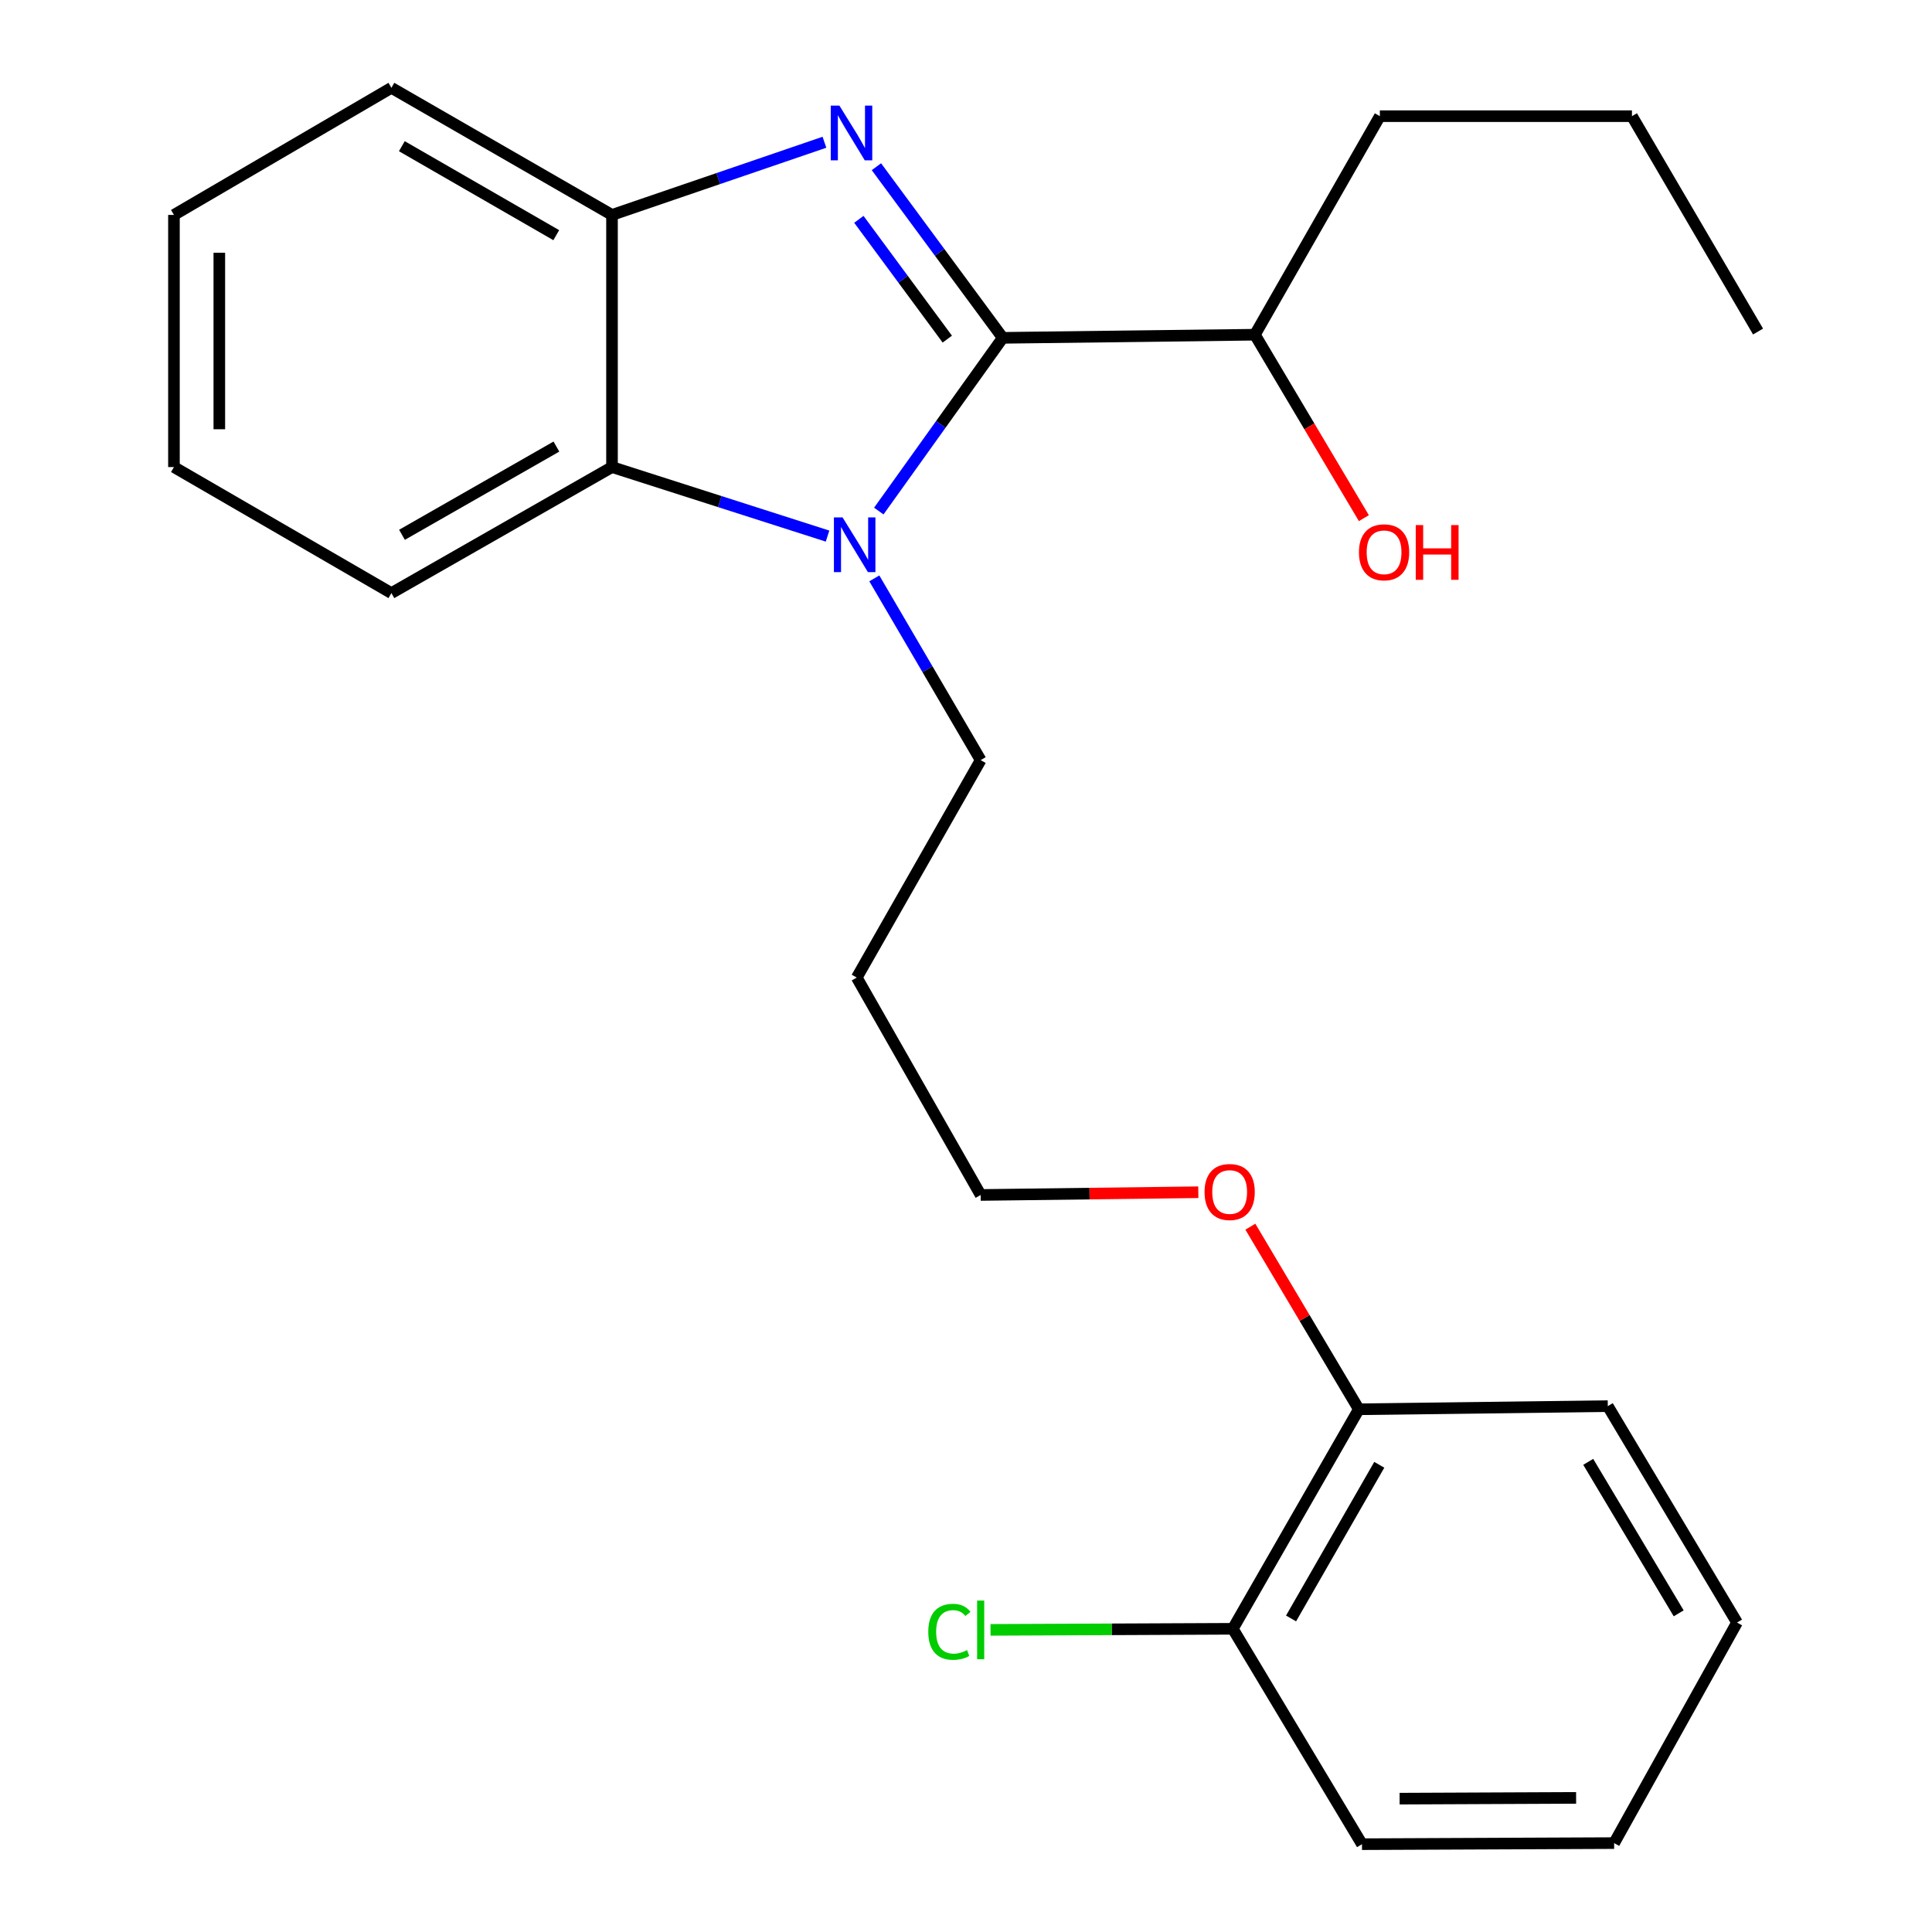 <?xml version='1.0' encoding='iso-8859-1'?>
<svg version='1.1' baseProfile='full'
              xmlns='http://www.w3.org/2000/svg'
                      xmlns:rdkit='http://www.rdkit.org/xml'
                      xmlns:xlink='http://www.w3.org/1999/xlink'
                  xml:space='preserve'
width='1000px' height='1000px' viewBox='0 0 1000 1000'>
<!-- END OF HEADER -->
<rect style='opacity:1.0;fill:#FFFFFF;stroke:none' width='1000' height='1000' x='0' y='0'> </rect>
<path class='bond-0' d='M 519.022,174.864 L 486.325,130.577' style='fill:none;fill-rule:evenodd;stroke:#000000;stroke-width:6px;stroke-linecap:butt;stroke-linejoin:miter;stroke-opacity:1' />
<path class='bond-0' d='M 486.325,130.577 L 453.629,86.289' style='fill:none;fill-rule:evenodd;stroke:#0000FF;stroke-width:6px;stroke-linecap:butt;stroke-linejoin:miter;stroke-opacity:1' />
<path class='bond-0' d='M 490.32,175.526 L 467.432,144.525' style='fill:none;fill-rule:evenodd;stroke:#000000;stroke-width:6px;stroke-linecap:butt;stroke-linejoin:miter;stroke-opacity:1' />
<path class='bond-0' d='M 467.432,144.525 L 444.545,113.524' style='fill:none;fill-rule:evenodd;stroke:#0000FF;stroke-width:6px;stroke-linecap:butt;stroke-linejoin:miter;stroke-opacity:1' />
<path class='bond-1' d='M 519.022,174.864 L 486.942,219.694' style='fill:none;fill-rule:evenodd;stroke:#000000;stroke-width:6px;stroke-linecap:butt;stroke-linejoin:miter;stroke-opacity:1' />
<path class='bond-1' d='M 486.942,219.694 L 454.862,264.525' style='fill:none;fill-rule:evenodd;stroke:#0000FF;stroke-width:6px;stroke-linecap:butt;stroke-linejoin:miter;stroke-opacity:1' />
<path class='bond-4' d='M 519.022,174.864 L 649.528,173.247' style='fill:none;fill-rule:evenodd;stroke:#000000;stroke-width:6px;stroke-linecap:butt;stroke-linejoin:miter;stroke-opacity:1' />
<path class='bond-3' d='M 426.726,73.629 L 371.75,92.439' style='fill:none;fill-rule:evenodd;stroke:#0000FF;stroke-width:6px;stroke-linecap:butt;stroke-linejoin:miter;stroke-opacity:1' />
<path class='bond-3' d='M 371.75,92.439 L 316.773,111.249' style='fill:none;fill-rule:evenodd;stroke:#000000;stroke-width:6px;stroke-linecap:butt;stroke-linejoin:miter;stroke-opacity:1' />
<path class='bond-2' d='M 428.336,277.482 L 372.554,259.618' style='fill:none;fill-rule:evenodd;stroke:#0000FF;stroke-width:6px;stroke-linecap:butt;stroke-linejoin:miter;stroke-opacity:1' />
<path class='bond-2' d='M 372.554,259.618 L 316.773,241.755' style='fill:none;fill-rule:evenodd;stroke:#000000;stroke-width:6px;stroke-linecap:butt;stroke-linejoin:miter;stroke-opacity:1' />
<path class='bond-7' d='M 452.548,299.366 L 480.071,346.4' style='fill:none;fill-rule:evenodd;stroke:#0000FF;stroke-width:6px;stroke-linecap:butt;stroke-linejoin:miter;stroke-opacity:1' />
<path class='bond-7' d='M 480.071,346.4 L 507.593,393.435' style='fill:none;fill-rule:evenodd;stroke:#000000;stroke-width:6px;stroke-linecap:butt;stroke-linejoin:miter;stroke-opacity:1' />
<path class='bond-12' d='M 316.773,241.755 L 202.588,306.988' style='fill:none;fill-rule:evenodd;stroke:#000000;stroke-width:6px;stroke-linecap:butt;stroke-linejoin:miter;stroke-opacity:1' />
<path class='bond-12' d='M 287.996,231.149 L 208.067,276.812' style='fill:none;fill-rule:evenodd;stroke:#000000;stroke-width:6px;stroke-linecap:butt;stroke-linejoin:miter;stroke-opacity:1' />
<path class='bond-24' d='M 316.773,241.755 L 316.773,111.249' style='fill:none;fill-rule:evenodd;stroke:#000000;stroke-width:6px;stroke-linecap:butt;stroke-linejoin:miter;stroke-opacity:1' />
<path class='bond-13' d='M 316.773,111.249 L 202.588,45.455' style='fill:none;fill-rule:evenodd;stroke:#000000;stroke-width:6px;stroke-linecap:butt;stroke-linejoin:miter;stroke-opacity:1' />
<path class='bond-13' d='M 287.921,121.727 L 207.992,75.671' style='fill:none;fill-rule:evenodd;stroke:#000000;stroke-width:6px;stroke-linecap:butt;stroke-linejoin:miter;stroke-opacity:1' />
<path class='bond-10' d='M 649.528,173.247 L 677.734,220.72' style='fill:none;fill-rule:evenodd;stroke:#000000;stroke-width:6px;stroke-linecap:butt;stroke-linejoin:miter;stroke-opacity:1' />
<path class='bond-10' d='M 677.734,220.72 L 705.939,268.194' style='fill:none;fill-rule:evenodd;stroke:#FF0000;stroke-width:6px;stroke-linecap:butt;stroke-linejoin:miter;stroke-opacity:1' />
<path class='bond-17' d='M 649.528,173.247 L 714.213,60.132' style='fill:none;fill-rule:evenodd;stroke:#000000;stroke-width:6px;stroke-linecap:butt;stroke-linejoin:miter;stroke-opacity:1' />
<path class='bond-5' d='M 638.099,843.062 L 703.332,729.438' style='fill:none;fill-rule:evenodd;stroke:#000000;stroke-width:6px;stroke-linecap:butt;stroke-linejoin:miter;stroke-opacity:1' />
<path class='bond-5' d='M 668.25,837.711 L 713.913,758.175' style='fill:none;fill-rule:evenodd;stroke:#000000;stroke-width:6px;stroke-linecap:butt;stroke-linejoin:miter;stroke-opacity:1' />
<path class='bond-8' d='M 638.099,843.062 L 575.397,843.338' style='fill:none;fill-rule:evenodd;stroke:#000000;stroke-width:6px;stroke-linecap:butt;stroke-linejoin:miter;stroke-opacity:1' />
<path class='bond-8' d='M 575.397,843.338 L 512.696,843.613' style='fill:none;fill-rule:evenodd;stroke:#00CC00;stroke-width:6px;stroke-linecap:butt;stroke-linejoin:miter;stroke-opacity:1' />
<path class='bond-15' d='M 638.099,843.062 L 704.963,954.545' style='fill:none;fill-rule:evenodd;stroke:#000000;stroke-width:6px;stroke-linecap:butt;stroke-linejoin:miter;stroke-opacity:1' />
<path class='bond-6' d='M 703.332,729.438 L 675.257,682.185' style='fill:none;fill-rule:evenodd;stroke:#000000;stroke-width:6px;stroke-linecap:butt;stroke-linejoin:miter;stroke-opacity:1' />
<path class='bond-6' d='M 675.257,682.185 L 647.182,634.931' style='fill:none;fill-rule:evenodd;stroke:#FF0000;stroke-width:6px;stroke-linecap:butt;stroke-linejoin:miter;stroke-opacity:1' />
<path class='bond-16' d='M 703.332,729.438 L 832.194,727.808' style='fill:none;fill-rule:evenodd;stroke:#000000;stroke-width:6px;stroke-linecap:butt;stroke-linejoin:miter;stroke-opacity:1' />
<path class='bond-11' d='M 507.593,393.435 L 443.456,505.988' style='fill:none;fill-rule:evenodd;stroke:#000000;stroke-width:6px;stroke-linecap:butt;stroke-linejoin:miter;stroke-opacity:1' />
<path class='bond-9' d='M 620.246,617.102 L 563.92,617.809' style='fill:none;fill-rule:evenodd;stroke:#FF0000;stroke-width:6px;stroke-linecap:butt;stroke-linejoin:miter;stroke-opacity:1' />
<path class='bond-9' d='M 563.92,617.809 L 507.593,618.516' style='fill:none;fill-rule:evenodd;stroke:#000000;stroke-width:6px;stroke-linecap:butt;stroke-linejoin:miter;stroke-opacity:1' />
<path class='bond-14' d='M 443.456,505.988 L 507.593,618.516' style='fill:none;fill-rule:evenodd;stroke:#000000;stroke-width:6px;stroke-linecap:butt;stroke-linejoin:miter;stroke-opacity:1' />
<path class='bond-19' d='M 202.588,306.988 L 90.035,241.755' style='fill:none;fill-rule:evenodd;stroke:#000000;stroke-width:6px;stroke-linecap:butt;stroke-linejoin:miter;stroke-opacity:1' />
<path class='bond-20' d='M 202.588,45.455 L 90.035,111.249' style='fill:none;fill-rule:evenodd;stroke:#000000;stroke-width:6px;stroke-linecap:butt;stroke-linejoin:miter;stroke-opacity:1' />
<path class='bond-26' d='M 704.963,954.545 L 835.469,953.984' style='fill:none;fill-rule:evenodd;stroke:#000000;stroke-width:6px;stroke-linecap:butt;stroke-linejoin:miter;stroke-opacity:1' />
<path class='bond-26' d='M 724.438,930.978 L 815.792,930.585' style='fill:none;fill-rule:evenodd;stroke:#000000;stroke-width:6px;stroke-linecap:butt;stroke-linejoin:miter;stroke-opacity:1' />
<path class='bond-22' d='M 832.194,727.808 L 899.084,839.826' style='fill:none;fill-rule:evenodd;stroke:#000000;stroke-width:6px;stroke-linecap:butt;stroke-linejoin:miter;stroke-opacity:1' />
<path class='bond-22' d='M 822.065,756.65 L 868.888,835.063' style='fill:none;fill-rule:evenodd;stroke:#000000;stroke-width:6px;stroke-linecap:butt;stroke-linejoin:miter;stroke-opacity:1' />
<path class='bond-18' d='M 714.213,60.132 L 844.693,60.132' style='fill:none;fill-rule:evenodd;stroke:#000000;stroke-width:6px;stroke-linecap:butt;stroke-linejoin:miter;stroke-opacity:1' />
<path class='bond-21' d='M 844.693,60.132 L 909.965,171.603' style='fill:none;fill-rule:evenodd;stroke:#000000;stroke-width:6px;stroke-linecap:butt;stroke-linejoin:miter;stroke-opacity:1' />
<path class='bond-25' d='M 90.035,241.755 L 90.035,111.249' style='fill:none;fill-rule:evenodd;stroke:#000000;stroke-width:6px;stroke-linecap:butt;stroke-linejoin:miter;stroke-opacity:1' />
<path class='bond-25' d='M 113.519,222.179 L 113.519,130.825' style='fill:none;fill-rule:evenodd;stroke:#000000;stroke-width:6px;stroke-linecap:butt;stroke-linejoin:miter;stroke-opacity:1' />
<path class='bond-23' d='M 899.084,839.826 L 835.469,953.984' style='fill:none;fill-rule:evenodd;stroke:#000000;stroke-width:6px;stroke-linecap:butt;stroke-linejoin:miter;stroke-opacity:1' />
<path  class='atom-1' d='M 434.482 54.674
L 443.762 69.674
Q 444.682 71.154, 446.162 73.834
Q 447.642 76.514, 447.722 76.674
L 447.722 54.674
L 451.482 54.674
L 451.482 82.994
L 447.602 82.994
L 437.642 66.594
Q 436.482 64.674, 435.242 62.474
Q 434.042 60.274, 433.682 59.594
L 433.682 82.994
L 430.002 82.994
L 430.002 54.674
L 434.482 54.674
' fill='#0000FF'/>
<path  class='atom-2' d='M 436.113 267.817
L 445.393 282.817
Q 446.313 284.297, 447.793 286.977
Q 449.273 289.657, 449.353 289.817
L 449.353 267.817
L 453.113 267.817
L 453.113 296.137
L 449.233 296.137
L 439.273 279.737
Q 438.113 277.817, 436.873 275.617
Q 435.673 273.417, 435.313 272.737
L 435.313 296.137
L 431.633 296.137
L 431.633 267.817
L 436.113 267.817
' fill='#0000FF'/>
<path  class='atom-9' d='M 480.473 844.616
Q 480.473 837.576, 483.753 833.896
Q 487.073 830.176, 493.353 830.176
Q 499.193 830.176, 502.313 834.296
L 499.673 836.456
Q 497.393 833.456, 493.353 833.456
Q 489.073 833.456, 486.793 836.336
Q 484.553 839.176, 484.553 844.616
Q 484.553 850.216, 486.873 853.096
Q 489.233 855.976, 493.793 855.976
Q 496.913 855.976, 500.553 854.096
L 501.673 857.096
Q 500.193 858.056, 497.953 858.616
Q 495.713 859.176, 493.233 859.176
Q 487.073 859.176, 483.753 855.416
Q 480.473 851.656, 480.473 844.616
' fill='#00CC00'/>
<path  class='atom-9' d='M 505.753 828.456
L 509.433 828.456
L 509.433 858.816
L 505.753 858.816
L 505.753 828.456
' fill='#00CC00'/>
<path  class='atom-10' d='M 623.468 616.978
Q 623.468 610.178, 626.828 606.378
Q 630.188 602.578, 636.468 602.578
Q 642.748 602.578, 646.108 606.378
Q 649.468 610.178, 649.468 616.978
Q 649.468 623.858, 646.068 627.778
Q 642.668 631.658, 636.468 631.658
Q 630.228 631.658, 626.828 627.778
Q 623.468 623.898, 623.468 616.978
M 636.468 628.458
Q 640.788 628.458, 643.108 625.578
Q 645.468 622.658, 645.468 616.978
Q 645.468 611.418, 643.108 608.618
Q 640.788 605.778, 636.468 605.778
Q 632.148 605.778, 629.788 608.578
Q 627.468 611.378, 627.468 616.978
Q 627.468 622.698, 629.788 625.578
Q 632.148 628.458, 636.468 628.458
' fill='#FF0000'/>
<path  class='atom-11' d='M 703.392 285.867
Q 703.392 279.067, 706.752 275.267
Q 710.112 271.467, 716.392 271.467
Q 722.672 271.467, 726.032 275.267
Q 729.392 279.067, 729.392 285.867
Q 729.392 292.747, 725.992 296.667
Q 722.592 300.547, 716.392 300.547
Q 710.152 300.547, 706.752 296.667
Q 703.392 292.787, 703.392 285.867
M 716.392 297.347
Q 720.712 297.347, 723.032 294.467
Q 725.392 291.547, 725.392 285.867
Q 725.392 280.307, 723.032 277.507
Q 720.712 274.667, 716.392 274.667
Q 712.072 274.667, 709.712 277.467
Q 707.392 280.267, 707.392 285.867
Q 707.392 291.587, 709.712 294.467
Q 712.072 297.347, 716.392 297.347
' fill='#FF0000'/>
<path  class='atom-11' d='M 732.792 271.787
L 736.632 271.787
L 736.632 283.827
L 751.112 283.827
L 751.112 271.787
L 754.952 271.787
L 754.952 300.107
L 751.112 300.107
L 751.112 287.027
L 736.632 287.027
L 736.632 300.107
L 732.792 300.107
L 732.792 271.787
' fill='#FF0000'/>
</svg>
